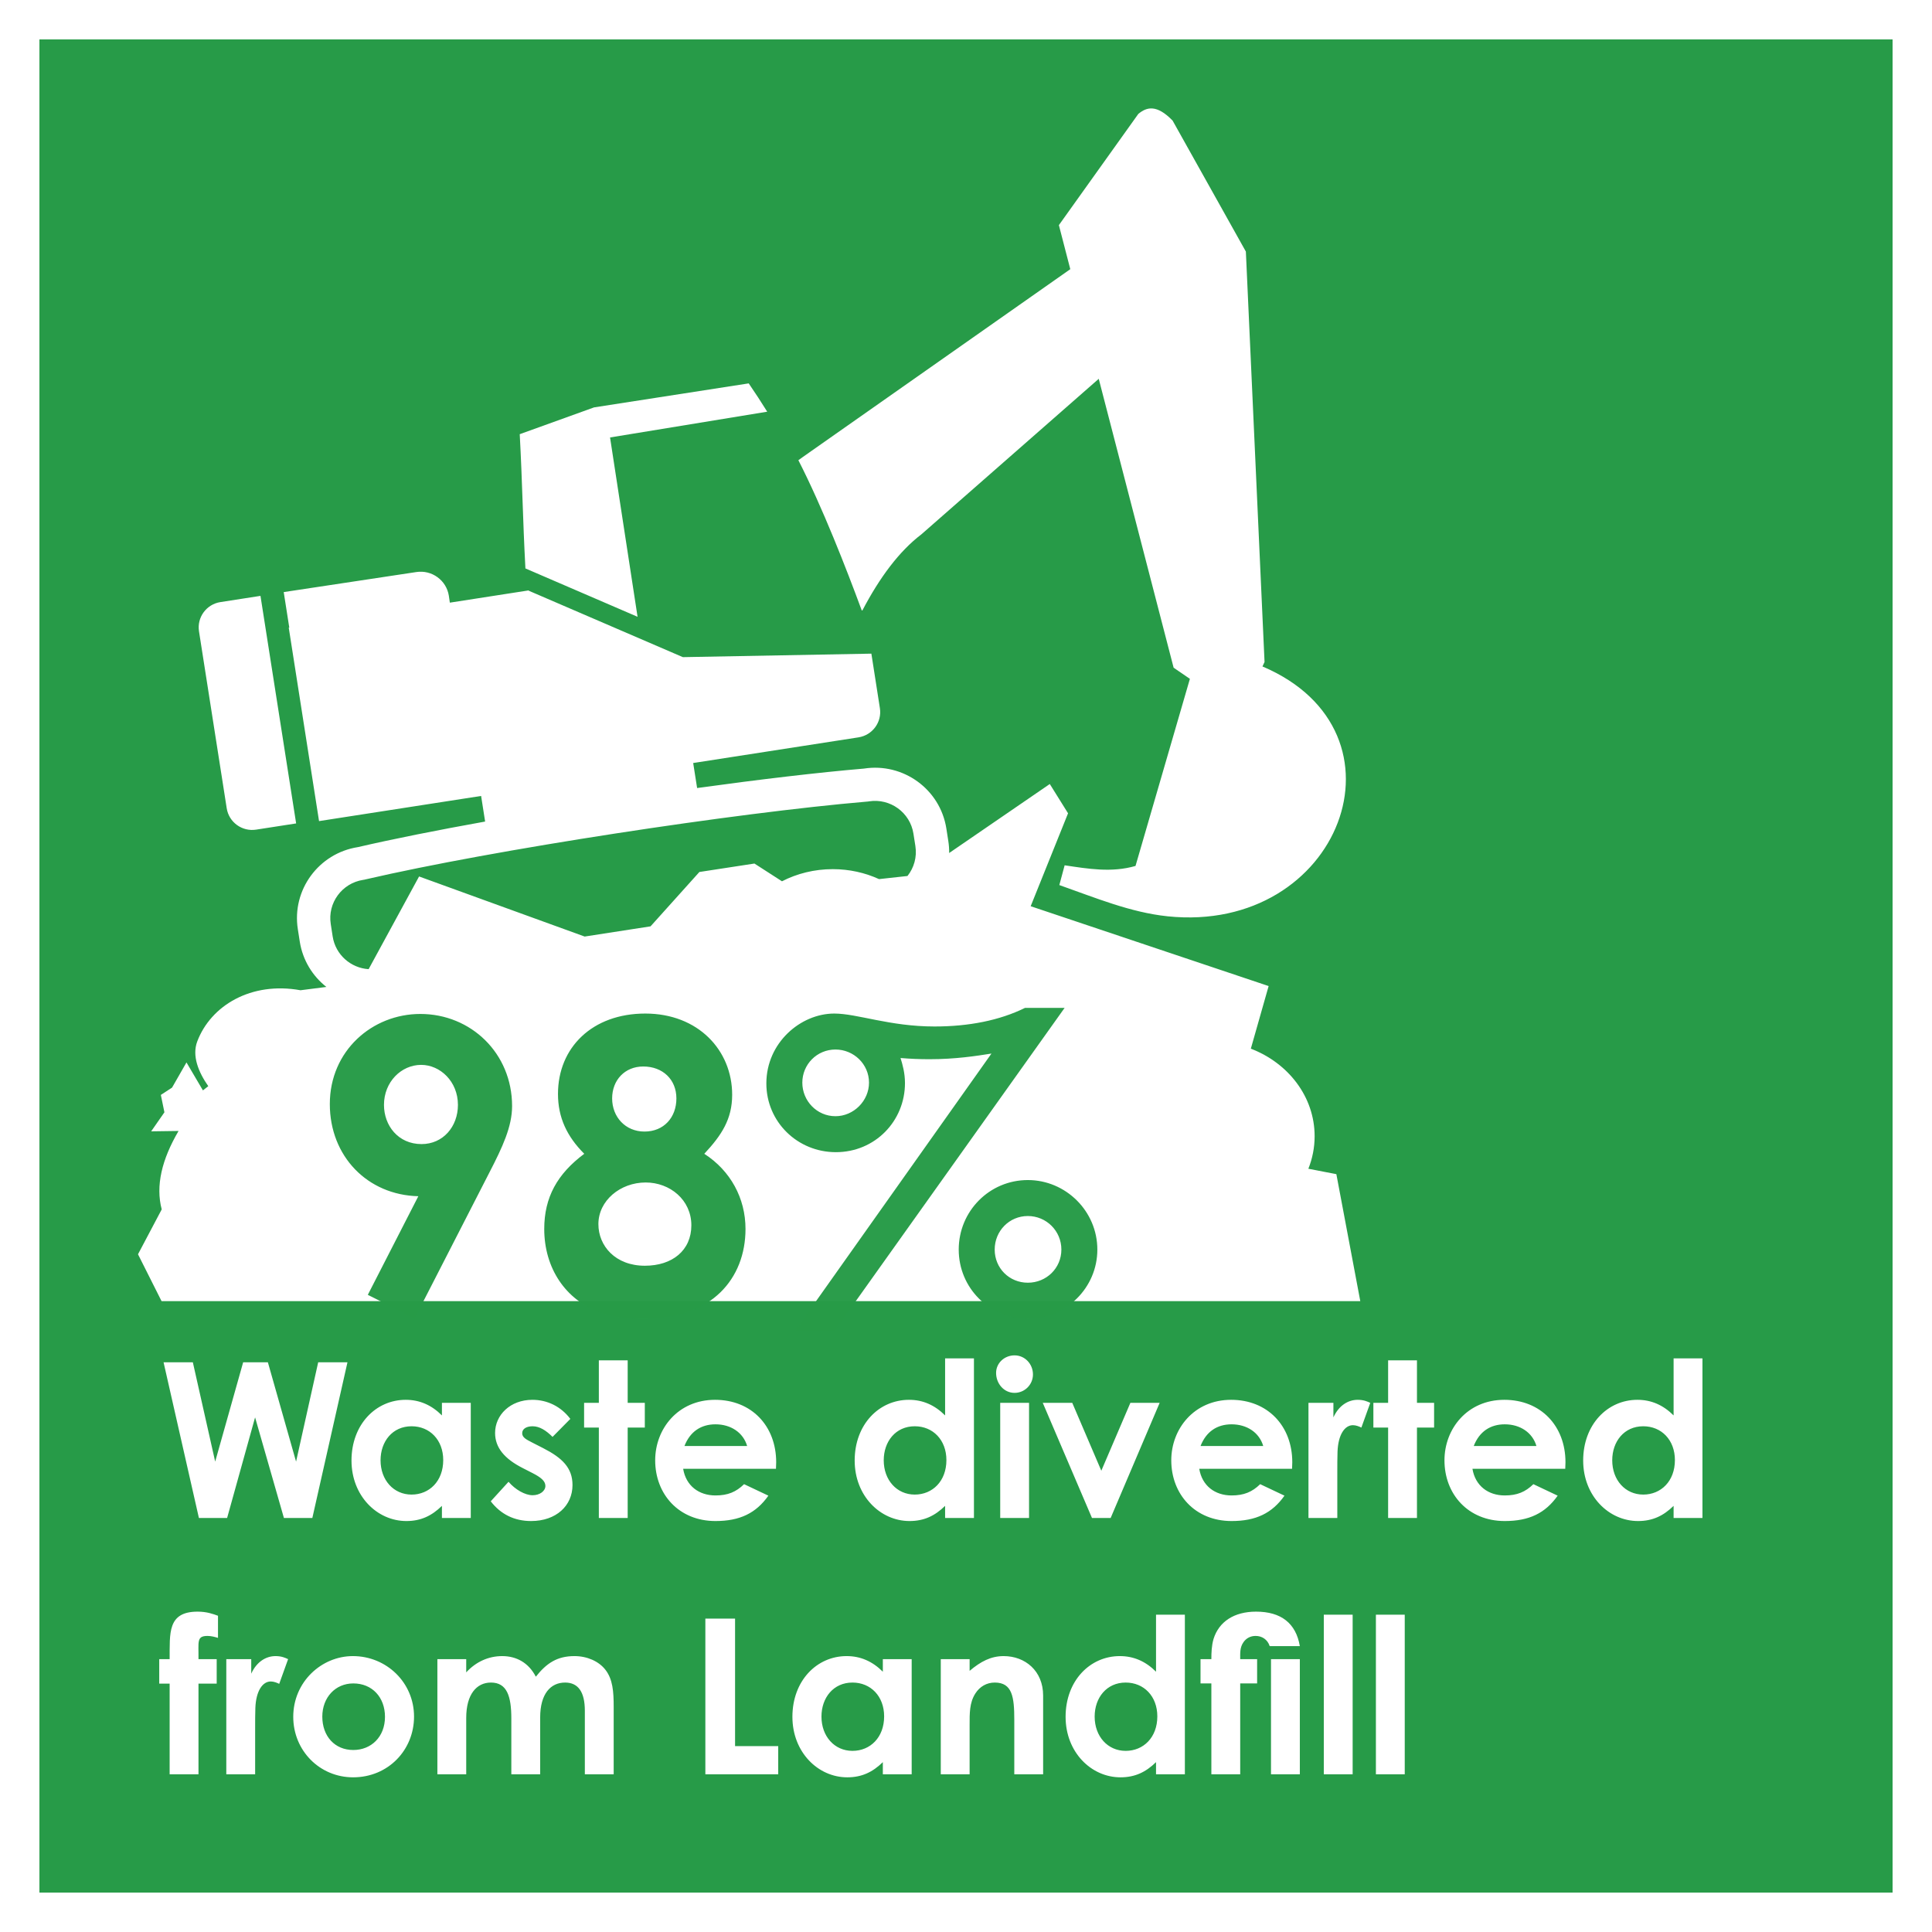 <svg width="196" height="196" viewBox="0 0 196 196" fill="none" xmlns="http://www.w3.org/2000/svg">
<g filter="url(#filter0_d_153_61)">
<rect x="4" width="188" height="188" fill="#279B48"/>
<path d="M20.18 150L16.594 134.204H19.564L21.83 144.28L24.668 134.204H27.176L30.036 144.28L32.28 134.204H35.25L31.686 150H28.804L25.878 139.792L23.04 150H20.18ZM44.833 150V148.768C43.799 149.78 42.699 150.308 41.225 150.308C38.255 150.308 35.659 147.756 35.659 144.17C35.659 140.518 38.123 138.01 41.159 138.01C42.567 138.01 43.777 138.538 44.833 139.594V138.318H47.759V150H44.833ZM41.753 140.694C39.817 140.694 38.607 142.234 38.607 144.148C38.607 146.15 39.927 147.624 41.753 147.624C43.557 147.624 44.965 146.26 44.965 144.126C44.965 142.08 43.601 140.694 41.753 140.694ZM54.032 145.446L53.042 144.94C51.172 143.994 50.226 142.85 50.226 141.376C50.226 139.55 51.766 138.01 54.01 138.01C55.528 138.01 56.914 138.692 57.86 139.946L56.056 141.772C55.396 141.112 54.736 140.694 54.032 140.694C53.438 140.694 52.976 140.936 52.976 141.398C52.976 141.838 53.394 142.036 54.032 142.366L55.11 142.916C57.046 143.906 58.08 144.918 58.08 146.656C58.08 148.746 56.43 150.308 53.878 150.308C52.184 150.308 50.798 149.626 49.786 148.306L51.59 146.326C52.272 147.118 53.262 147.69 54.032 147.69C54.758 147.69 55.33 147.272 55.33 146.744C55.33 146.238 54.846 145.864 54.032 145.446ZM60.752 138.318V134.006H63.678V138.318H65.416V140.826H63.678V150H60.752V140.826H59.256V138.318H60.752ZM75.487 146.568L77.951 147.734C76.698 149.516 75.047 150.308 72.584 150.308C68.865 150.308 66.468 147.58 66.468 144.148C66.468 140.958 68.778 138.01 72.54 138.01C76.236 138.01 78.743 140.65 78.743 144.346C78.743 144.61 78.722 144.742 78.722 145.006H69.305C69.591 146.744 70.912 147.712 72.584 147.712C73.838 147.712 74.674 147.36 75.487 146.568ZM69.438 142.696H75.796C75.4 141.332 74.145 140.496 72.584 140.496C71.132 140.496 70.01 141.222 69.438 142.696ZM95.88 150V148.768C94.846 149.78 93.746 150.308 92.272 150.308C89.302 150.308 86.706 147.756 86.706 144.17C86.706 140.518 89.17 138.01 92.206 138.01C93.614 138.01 94.824 138.538 95.88 139.594V133.808H98.806V150H95.88ZM92.8 140.694C90.864 140.694 89.654 142.234 89.654 144.148C89.654 146.15 90.974 147.624 92.8 147.624C94.604 147.624 96.012 146.26 96.012 144.126C96.012 142.08 94.648 140.694 92.8 140.694ZM101.471 150V138.318H104.397V150H101.471ZM102.923 133.5C103.979 133.5 104.793 134.38 104.793 135.436C104.793 136.47 103.957 137.306 102.923 137.306C101.845 137.306 101.053 136.36 101.053 135.282C101.053 134.27 101.911 133.5 102.923 133.5ZM110.782 150L105.788 138.318H108.78L111.728 145.204L114.676 138.318H117.646L112.674 150H110.782ZM127.845 146.568L130.309 147.734C129.055 149.516 127.405 150.308 124.941 150.308C121.223 150.308 118.825 147.58 118.825 144.148C118.825 140.958 121.135 138.01 124.897 138.01C128.593 138.01 131.101 140.65 131.101 144.346C131.101 144.61 131.079 144.742 131.079 145.006H121.663C121.949 146.744 123.269 147.712 124.941 147.712C126.195 147.712 127.031 147.36 127.845 146.568ZM121.795 142.696H128.153C127.757 141.332 126.503 140.496 124.941 140.496C123.489 140.496 122.367 141.222 121.795 142.696ZM135.273 138.318V139.792C135.823 138.582 136.769 138.01 137.737 138.01C138.353 138.01 138.727 138.186 139.013 138.318L138.111 140.826C137.891 140.716 137.561 140.584 137.253 140.584C136.417 140.584 135.757 141.552 135.691 143.268C135.669 143.906 135.669 144.632 135.669 145.27V150H132.743V138.318H135.273ZM140.824 138.318V134.006H143.75V138.318H145.488V140.826H143.75V150H140.824V140.826H139.328V138.318H140.824ZM155.56 146.568L158.024 147.734C156.77 149.516 155.12 150.308 152.656 150.308C148.938 150.308 146.54 147.58 146.54 144.148C146.54 140.958 148.85 138.01 152.612 138.01C156.308 138.01 158.816 140.65 158.816 144.346C158.816 144.61 158.794 144.742 158.794 145.006H149.378C149.664 146.744 150.984 147.712 152.656 147.712C153.91 147.712 154.746 147.36 155.56 146.568ZM149.51 142.696H155.868C155.472 141.332 154.218 140.496 152.656 140.496C151.204 140.496 150.082 141.222 149.51 142.696ZM169.786 150V148.768C168.752 149.78 167.652 150.308 166.178 150.308C163.208 150.308 160.612 147.756 160.612 144.17C160.612 140.518 163.076 138.01 166.112 138.01C167.52 138.01 168.73 138.538 169.786 139.594V133.808H172.712V150H169.786ZM166.706 140.694C164.77 140.694 163.56 142.234 163.56 144.148C163.56 146.15 164.88 147.624 166.706 147.624C168.51 147.624 169.918 146.26 169.918 144.126C169.918 142.08 168.554 140.694 166.706 140.694ZM16.154 166.804V164.318H17.21C17.232 161.7 16.968 159.5 20.048 159.5C20.994 159.5 21.632 159.742 22.116 159.918V162.162C21.83 162.074 21.434 161.964 21.06 161.964C19.916 161.964 20.158 162.558 20.136 164.318H21.984V166.804H20.136V176H17.21V166.804H16.154ZM25.488 164.318V165.792C26.038 164.582 26.984 164.01 27.952 164.01C28.568 164.01 28.942 164.186 29.228 164.318L28.326 166.826C28.106 166.716 27.776 166.584 27.468 166.584C26.632 166.584 25.972 167.552 25.906 169.268C25.884 169.906 25.884 170.632 25.884 171.27V176H22.958V164.318H25.488ZM35.8 164.01C39.21 164.01 42.004 166.694 42.004 170.148C42.004 173.536 39.386 176.308 35.822 176.308C32.434 176.308 29.75 173.602 29.75 170.17C29.75 166.628 32.61 164.01 35.8 164.01ZM35.844 166.782C34.018 166.782 32.698 168.212 32.698 170.148C32.698 172.128 33.952 173.536 35.844 173.536C37.648 173.536 39.056 172.216 39.056 170.17C39.056 168.19 37.758 166.782 35.844 166.782ZM54.8 170.236V176H51.874V170.346C51.874 168.08 51.434 166.694 49.806 166.694C48.354 166.694 47.298 167.882 47.298 170.28V176H44.372V164.318H47.298V165.66C48.288 164.582 49.564 164.01 50.95 164.01C52.402 164.01 53.634 164.692 54.36 166.1C55.438 164.736 56.516 164.01 58.276 164.01C59.574 164.01 60.74 164.538 61.4 165.374C62.17 166.342 62.258 167.618 62.258 169.158V176H59.332V169.554C59.332 167.64 58.65 166.694 57.33 166.694C55.856 166.694 54.8 167.838 54.8 170.236ZM71.558 176V160.204H74.572V173.14H78.95V176H71.558ZM89.563 176V174.768C88.529 175.78 87.429 176.308 85.955 176.308C82.985 176.308 80.389 173.756 80.389 170.17C80.389 166.518 82.853 164.01 85.889 164.01C87.297 164.01 88.507 164.538 89.563 165.594V164.318H92.489V176H89.563ZM86.483 166.694C84.547 166.694 83.337 168.234 83.337 170.148C83.337 172.15 84.657 173.624 86.483 173.624C88.287 173.624 89.695 172.26 89.695 170.126C89.695 168.08 88.331 166.694 86.483 166.694ZM98.367 164.318V165.506C99.489 164.56 100.523 164.01 101.821 164.01C103.999 164.01 105.825 165.506 105.825 168.014V176H102.899V170.478C102.899 168.168 102.701 166.694 100.919 166.694C100.105 166.694 99.401 167.09 98.939 167.816C98.345 168.762 98.367 169.818 98.367 171.028V176H95.441V164.318H98.367ZM117.278 176V174.768C116.244 175.78 115.144 176.308 113.67 176.308C110.7 176.308 108.104 173.756 108.104 170.17C108.104 166.518 110.568 164.01 113.604 164.01C115.012 164.01 116.222 164.538 117.278 165.594V159.808H120.204V176H117.278ZM114.198 166.694C112.262 166.694 111.052 168.234 111.052 170.148C111.052 172.15 112.372 173.624 114.198 173.624C116.002 173.624 117.41 172.26 117.41 170.126C117.41 168.08 116.046 166.694 114.198 166.694ZM121.792 166.782V164.318H122.892C122.892 163.68 122.914 162.954 123.112 162.272C123.662 160.512 125.202 159.5 127.424 159.5C129.954 159.5 131.472 160.666 131.868 162.998H128.81C128.59 162.316 128.018 161.964 127.38 161.964C126.874 161.964 126.434 162.184 126.148 162.602C125.774 163.13 125.818 163.702 125.818 164.318H127.534V166.782H125.818V176H122.892V166.782H121.792ZM128.942 176V164.318H131.868V176H128.942ZM134.299 176V159.808H137.225V176H134.299ZM139.584 176V159.808H142.51V176H139.584Z" fill="white"/>
<path fill-rule="evenodd" clip-rule="evenodd" d="M16.39 128L14 123.245L16.406 118.693C15.775 116.297 16.415 113.629 18.115 110.734L15.336 110.773L16.68 108.842L16.318 107.078L17.455 106.336L18.917 103.782L20.587 106.619C20.769 106.471 20.95 106.328 21.129 106.191C20.129 104.758 19.459 103.115 20.013 101.648C21.386 98.015 25.481 95.553 30.484 96.46L33.112 96.124C31.712 95.024 30.71 93.416 30.412 91.527L30.215 90.262C29.592 86.288 32.327 82.558 36.321 81.937C39.911 81.104 44.364 80.218 49.215 79.346L48.809 76.749L32.367 79.3L29.293 59.674L29.347 59.666L28.783 56.067L42.228 54.035C43.809 53.79 45.288 54.865 45.535 56.439L45.636 57.139L53.622 55.898L53.658 55.936L69.277 62.667L88.4 62.312L89.264 67.841C89.486 69.256 88.512 70.585 87.089 70.805L70.323 73.407L70.722 75.945C77.076 75.068 83.025 74.365 87.645 73.973C91.639 73.351 95.384 76.076 96.007 80.05L96.204 81.316C96.269 81.726 96.297 82.133 96.294 82.537L106.5 75.538L108.353 78.508L104.561 87.935L128.702 96.035L126.896 102.388C130.697 103.84 133.368 107.271 133.368 111.269C133.368 112.429 133.142 113.539 132.732 114.569L135.573 115.118L138 127.999L16.39 128ZM37.397 94.32L42.515 84.917L59.313 91.012L65.997 89.977L70.952 84.463L76.537 83.606L79.331 85.406C80.855 84.622 82.612 84.175 84.485 84.175C86.171 84.175 87.764 84.539 89.178 85.185L92.063 84.869C92.719 84.043 93.041 82.956 92.866 81.835L92.667 80.57C92.332 78.431 90.314 76.963 88.163 77.296L88.05 77.315L87.935 77.324C74.624 78.459 50.071 82.201 37.085 85.214L36.962 85.244L36.84 85.263C34.693 85.596 33.217 87.605 33.555 89.744L33.75 91.009C34.041 92.86 35.592 94.209 37.396 94.32L37.397 94.32ZM118.442 88.957C114.693 88.567 111.103 87.07 107.468 85.789L108.007 83.784C110.388 84.139 112.766 84.55 115.197 83.85L120.714 64.868L119.063 63.737L111.466 34.431L93.482 50.203C91.222 51.923 89.247 54.574 87.487 57.932L87.42 57.918C85.855 53.674 83.431 47.449 80.995 42.688C81.151 42.575 81.307 42.462 81.465 42.349L108.58 23.308L107.423 18.839L115.479 7.56C116.341 6.839 117.355 6.582 118.96 8.235L126.392 21.522L128.287 63.159L128.076 63.612C143.748 70.266 135.975 90.781 118.442 88.958L118.442 88.957ZM23 77.999L22.46 74.544C22.458 74.542 22.458 74.541 22.458 74.537L20.188 60.047C19.966 58.63 20.942 57.3 22.364 57.081L26.425 56.451L26.968 59.913L30.043 79.536L25.98 80.166C24.556 80.387 23.222 79.416 23 77.999ZM64.68 58.573L53.303 53.667C53.033 48.626 52.998 45.092 52.727 40.048L60.269 37.329L75.957 34.894C76.616 35.856 77.24 36.812 77.833 37.766L61.889 40.38L64.68 58.573Z" fill="white"/>
<path opacity="0.98" d="M49.655 114.937L42.07 129.738L37.314 127.36L42.439 117.356C37.273 117.233 33.46 113.297 33.46 108.008C33.46 102.596 37.765 98.865 42.644 98.865C47.769 98.865 51.951 102.842 51.951 108.213C51.951 110.304 50.967 112.395 49.655 114.937ZM42.767 112.067C44.94 112.067 46.457 110.304 46.457 108.09C46.457 105.712 44.653 104.031 42.726 104.031C40.717 104.031 38.954 105.753 38.954 108.09C38.954 110.181 40.389 112.067 42.767 112.067ZM56.607 106.983C56.607 102.268 60.092 98.824 65.463 98.824C70.834 98.824 74.278 102.555 74.278 107.065C74.278 109.525 73.212 111.165 71.449 113.051C74.114 114.773 75.631 117.561 75.631 120.677C75.631 125.72 72.187 129.779 65.504 129.779C63.7 129.779 62.593 129.738 60.871 129.123C57.386 127.893 55.213 124.654 55.213 120.677C55.213 117.479 56.525 115.101 59.272 113.051C57.509 111.288 56.607 109.361 56.607 106.983ZM65.504 115.962C62.921 115.962 60.707 117.807 60.707 120.185C60.707 122.399 62.429 124.408 65.422 124.408C68.21 124.408 70.137 122.85 70.137 120.308C70.137 117.725 67.964 115.962 65.504 115.962ZM65.258 104.195C63.372 104.195 62.101 105.589 62.101 107.434C62.101 109.32 63.454 110.796 65.381 110.796C67.349 110.796 68.62 109.361 68.62 107.434C68.62 105.507 67.226 104.195 65.258 104.195ZM94.802 100.136C98.287 100.136 101.403 99.521 103.986 98.25H108.004L84.675 131.009H80.657L100.583 102.883C99.025 103.129 96.934 103.457 94.269 103.457C93.326 103.457 92.301 103.416 91.358 103.334C91.563 103.99 91.809 104.851 91.809 105.876C91.809 109.73 88.775 112.887 84.798 112.887C80.903 112.887 77.746 109.812 77.746 105.917C77.746 101.776 81.231 98.824 84.634 98.824C86.971 98.824 90.251 100.136 94.802 100.136ZM84.757 102.473C82.871 102.473 81.395 103.99 81.395 105.835C81.395 107.68 82.871 109.238 84.757 109.238C86.602 109.238 88.16 107.68 88.16 105.835C88.16 103.949 86.602 102.473 84.757 102.473ZM104.273 115.716C108.127 115.716 111.325 118.873 111.325 122.768C111.325 126.663 108.127 129.779 104.273 129.779C100.378 129.779 97.262 126.663 97.262 122.768C97.262 118.873 100.378 115.716 104.273 115.716ZM104.273 119.365C102.387 119.365 100.911 120.882 100.911 122.768C100.911 124.654 102.387 126.13 104.273 126.13C106.159 126.13 107.676 124.654 107.676 122.768C107.676 120.882 106.159 119.365 104.273 119.365Z" fill="#279B48"/>
</g>
<defs>
<filter id="filter0_d_153_61" x="0" y="0" width="196" height="196" filterUnits="userSpaceOnUse" color-interpolation-filters="sRGB">
<feFlood flood-opacity="0" result="BackgroundImageFix"/>
<feColorMatrix in="SourceAlpha" type="matrix" values="0 0 0 0 0 0 0 0 0 0 0 0 0 0 0 0 0 0 127 0" result="hardAlpha"/>
<feOffset dy="4"/>
<feGaussianBlur stdDeviation="2"/>
<feComposite in2="hardAlpha" operator="out"/>
<feColorMatrix type="matrix" values="0 0 0 0 0 0 0 0 0 0 0 0 0 0 0 0 0 0 0.25 0"/>
<feBlend mode="normal" in2="BackgroundImageFix" result="effect1_dropShadow_153_61"/>
<feBlend mode="normal" in="SourceGraphic" in2="effect1_dropShadow_153_61" result="shape"/>
</filter>
</defs>
</svg>
